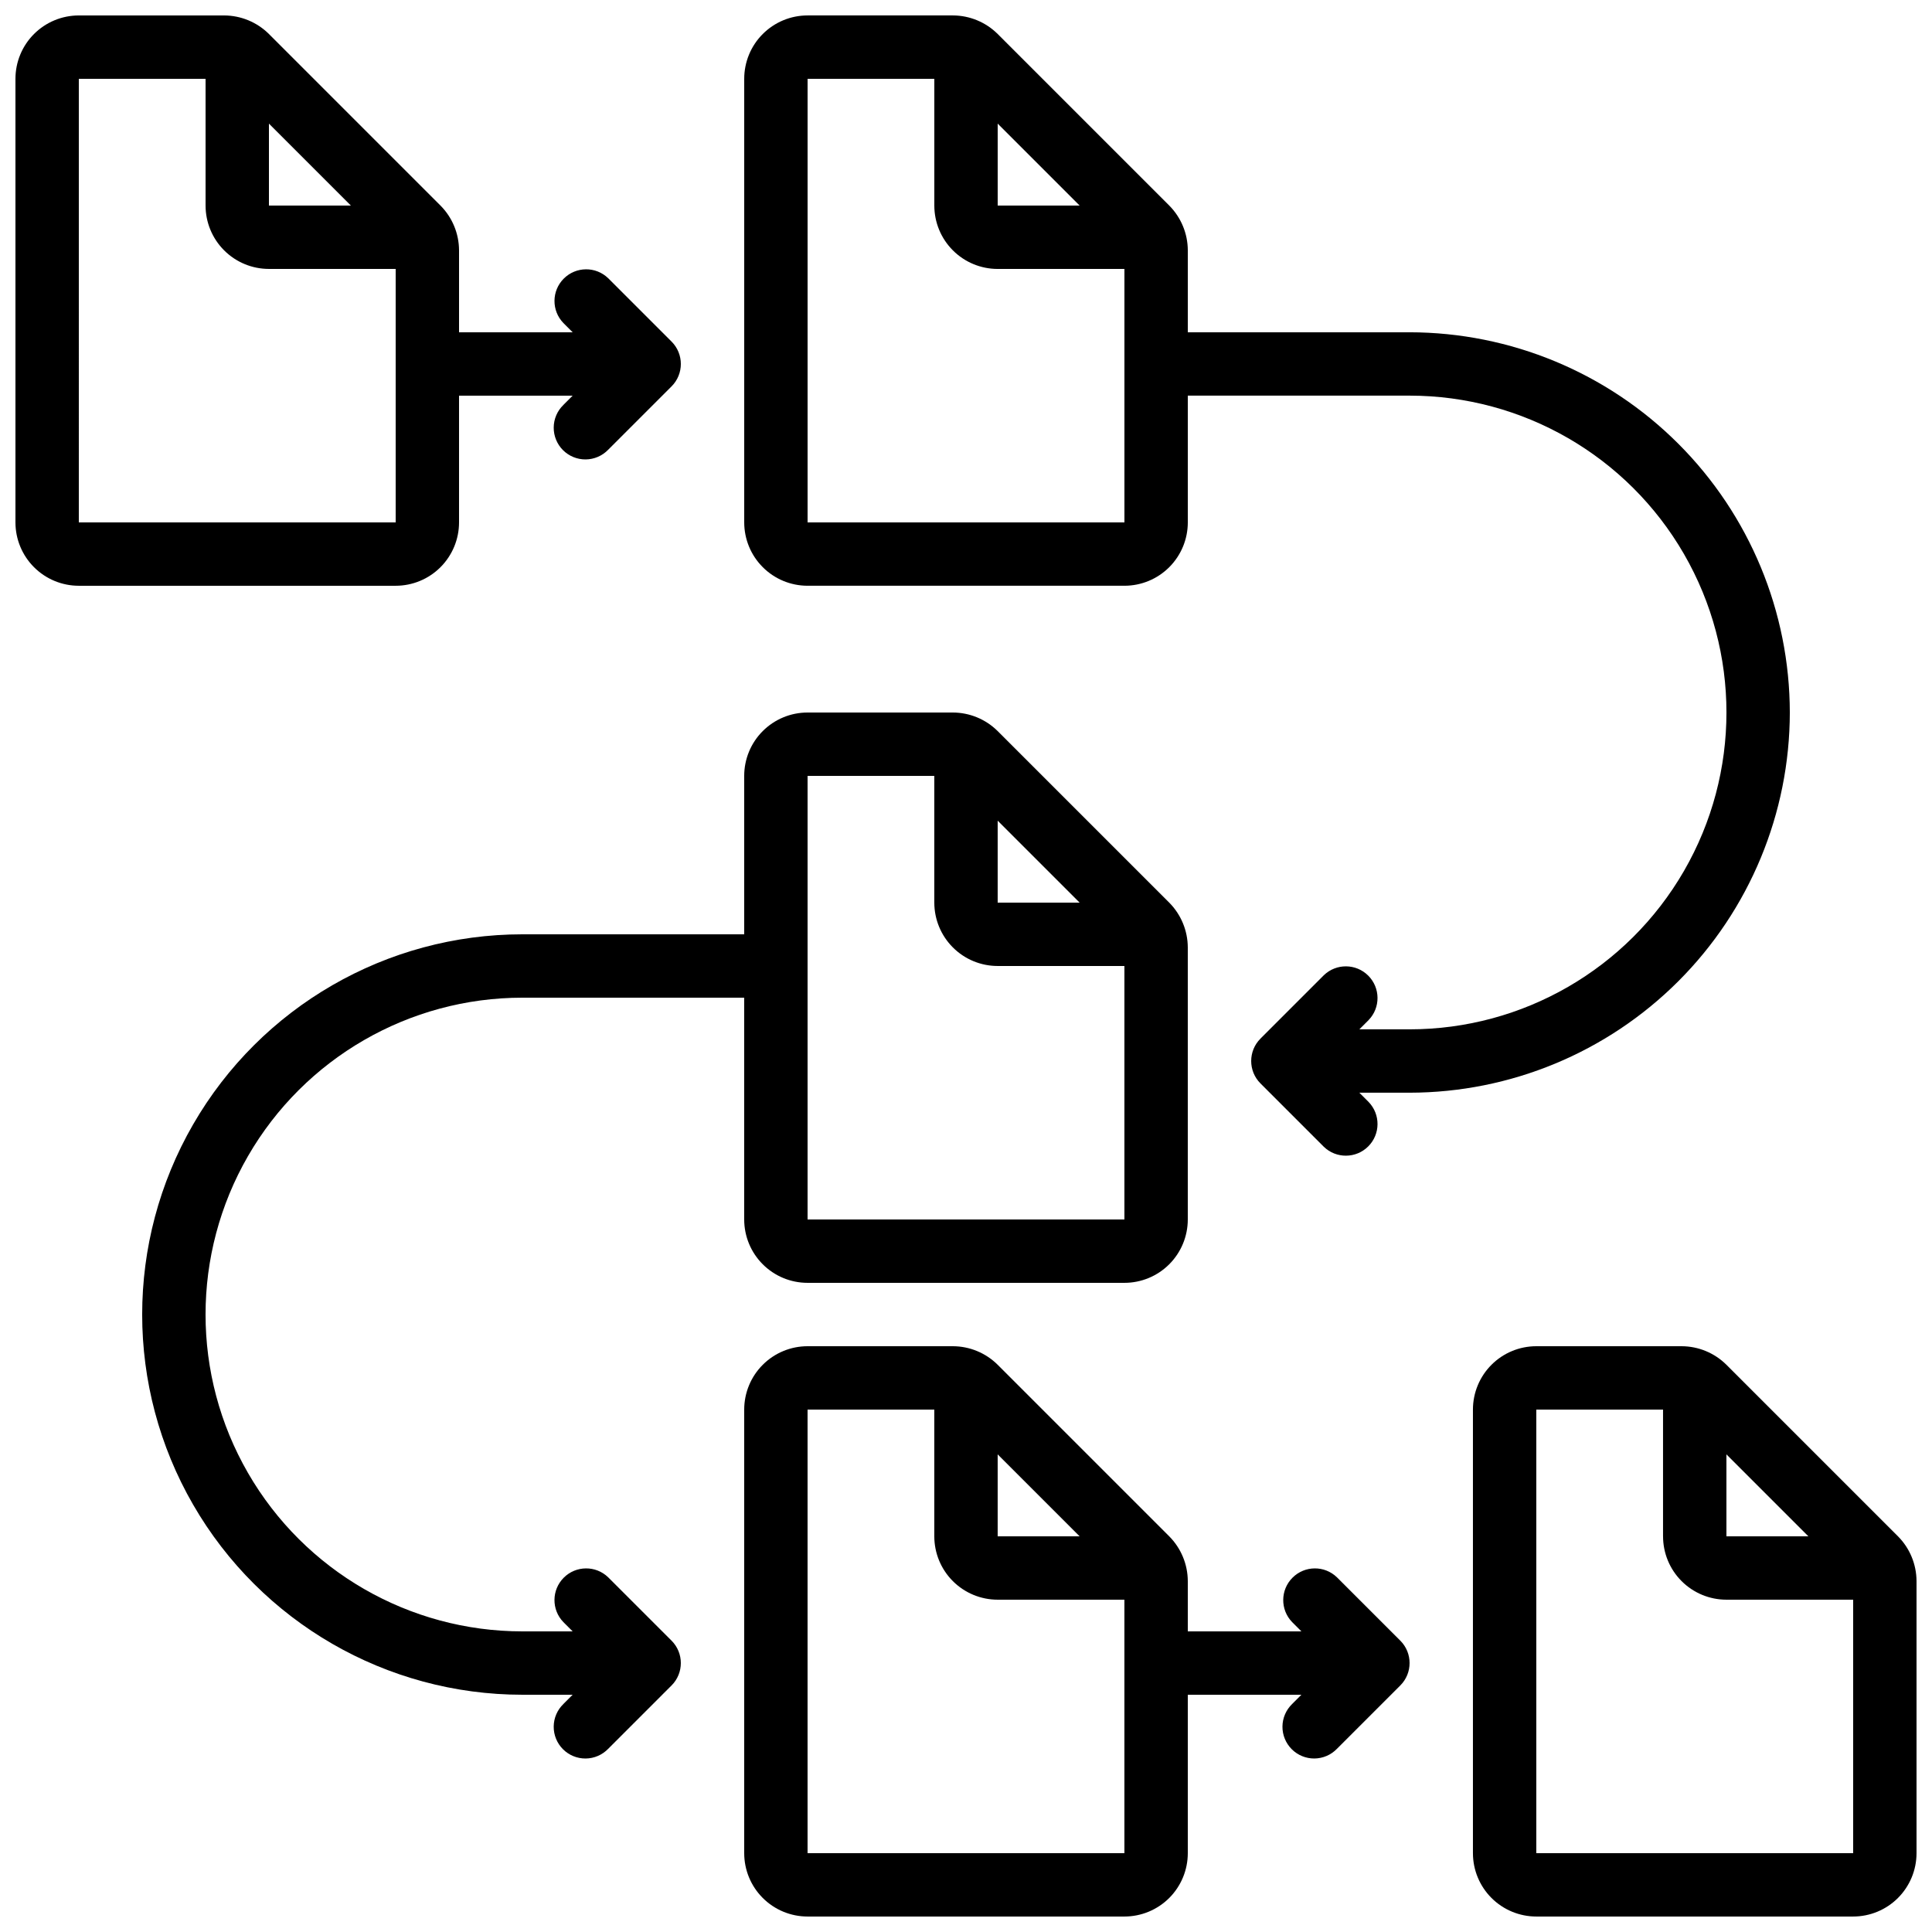 <?xml version="1.0" encoding="UTF-8"?>
<!-- Uploaded to: ICON Repo, www.iconrepo.com, Generator: ICON Repo Mixer Tools -->
<svg width="800px" height="800px" version="1.1" viewBox="144 144 512 512" xmlns="http://www.w3.org/2000/svg">
 <defs>
  <clipPath id="d">
   <path d="m534 500h117.9v151.9h-117.9z"/>
  </clipPath>
  <clipPath id="c">
   <path d="m148.09 148.09h176.91v151.91h-176.91z"/>
  </clipPath>
  <clipPath id="b">
   <path d="m341 500h177v151.9h-177z"/>
  </clipPath>
  <clipPath id="a">
   <path d="m341 148.09h278v302.91h-278z"/>
  </clipPath>
 </defs>
 <g clip-path="url(#d)">
  <path d="m601.52 505.68c-3.156-3.137-7.422-4.906-11.875-4.918h-38.508c-4.453 0-8.727 1.77-11.875 4.918-3.148 3.148-4.918 7.422-4.918 11.875v117.55c0 4.453 1.77 8.727 4.918 11.875s7.422 4.918 11.875 4.918h83.969c4.453 0 8.727-1.77 11.875-4.918s4.918-7.422 4.918-11.875v-72.094c-0.016-4.453-1.781-8.719-4.918-11.875zm0 23.746 21.715 21.715h-21.715zm-50.383 105.68v-117.55h33.586v33.586h0.004c0 4.453 1.766 8.727 4.918 11.875 3.148 3.148 7.422 4.918 11.875 4.918h33.586v67.176z"/>
 </g>
 <g clip-path="url(#c)">
  <path d="m265.65 282.44v-33.586h30.109l-2.461 2.461h0.004c-1.621 1.562-2.543 3.715-2.562 5.965-0.02 2.254 0.863 4.418 2.457 6.012s3.758 2.481 6.012 2.461c2.25-0.02 4.402-0.945 5.965-2.566l16.793-16.793h0.004c3.277-3.277 3.277-8.594 0-11.871l-16.793-16.793h-0.004c-3.293-3.184-8.531-3.137-11.77 0.102-3.238 3.238-3.285 8.477-0.102 11.77l2.461 2.461h-30.113v-21.715c-0.016-4.449-1.781-8.715-4.918-11.871l-45.461-45.461c-3.156-3.141-7.422-4.906-11.875-4.922h-38.508c-4.453 0-8.727 1.77-11.875 4.918-3.148 3.148-4.918 7.422-4.918 11.875v117.55c0 4.457 1.77 8.727 4.918 11.875 3.148 3.152 7.422 4.922 11.875 4.922h83.969c4.453 0 8.727-1.77 11.875-4.922 3.148-3.148 4.918-7.418 4.918-11.875zm-28.664-83.965h-21.715v-21.715zm-72.098-33.59h33.59v33.59c0 4.453 1.766 8.723 4.918 11.871 3.148 3.152 7.418 4.922 11.875 4.922h33.586v67.176l-83.969-0.004z"/>
 </g>
 <g clip-path="url(#b)">
  <path d="m498.3 562c-3.297-3.184-8.531-3.137-11.77 0.102-3.242 3.238-3.285 8.477-0.105 11.77l2.461 2.461h-30.109v-13.316c-0.016-4.453-1.785-8.719-4.922-11.875l-45.461-45.461c-3.156-3.137-7.422-4.906-11.871-4.918h-38.508c-4.457 0-8.727 1.77-11.875 4.918-3.152 3.148-4.918 7.422-4.918 11.875v117.55c0 4.453 1.766 8.727 4.918 11.875 3.148 3.148 7.418 4.918 11.875 4.918h83.969c4.453 0 8.723-1.77 11.875-4.918 3.148-3.148 4.918-7.422 4.918-11.875v-41.984h30.109l-2.461 2.461c-1.617 1.566-2.543 3.715-2.562 5.965-0.02 2.254 0.867 4.418 2.461 6.012 1.59 1.594 3.758 2.481 6.008 2.461 2.254-0.02 4.402-0.945 5.969-2.566l16.793-16.793c3.277-3.277 3.277-8.594 0-11.871zm-89.906-32.574 21.715 21.715h-21.715zm-50.379 105.68v-117.55h33.586v33.586c0 4.453 1.77 8.727 4.918 11.875 3.148 3.148 7.422 4.918 11.875 4.918h33.586v67.176z"/>
 </g>
 <g clip-path="url(#a)">
  <path d="m618.32 332.82c-0.031-26.715-10.656-52.328-29.543-71.219-18.891-18.891-44.504-29.516-71.219-29.543h-58.777v-21.715c-0.016-4.449-1.785-8.715-4.922-11.871l-45.461-45.461c-3.156-3.141-7.422-4.906-11.871-4.922h-38.508c-4.457 0-8.727 1.77-11.875 4.918-3.152 3.148-4.918 7.422-4.918 11.875v117.55c0 4.457 1.766 8.727 4.918 11.875 3.148 3.152 7.418 4.922 11.875 4.922h83.969c4.453 0 8.723-1.77 11.875-4.922 3.148-3.148 4.918-7.418 4.918-11.875v-33.586h58.777c30 0 57.719 16.004 72.719 41.984 15 25.98 15 57.988 0 83.969-15 25.98-42.719 41.984-72.719 41.984h-13.316l2.461-2.461h-0.004c3.184-3.293 3.137-8.531-0.102-11.77-3.238-3.242-8.477-3.285-11.77-0.105l-16.793 16.793v0.004c-3.277 3.277-3.277 8.594 0 11.871l16.793 16.793c3.293 3.184 8.531 3.137 11.77-0.102 3.238-3.238 3.285-8.477 0.102-11.77l-2.457-2.461h13.316c26.715-0.027 52.328-10.652 71.219-29.543 18.887-18.891 29.512-44.504 29.543-71.219zm-209.92-156.06 21.715 21.715h-21.715zm-50.379 105.68v-117.55h33.586v33.59c0 4.453 1.77 8.723 4.918 11.871 3.148 3.152 7.422 4.922 11.875 4.922h33.586v67.176z"/>
 </g>
 <path d="m305.17 562c-3.293-3.184-8.531-3.137-11.77 0.102-3.238 3.238-3.285 8.477-0.102 11.77l2.461 2.461h-13.32c-29.996 0-57.719-16.004-72.719-41.984-14.996-25.98-14.996-57.988 0-83.969 15-25.98 42.723-41.984 72.719-41.984h58.777v58.777h0.004c0 4.457 1.766 8.727 4.918 11.875 3.148 3.152 7.418 4.918 11.875 4.918h83.969c4.453 0 8.723-1.766 11.875-4.918 3.148-3.148 4.918-7.418 4.918-11.875v-72.094c-0.016-4.449-1.785-8.719-4.922-11.875l-45.461-45.457c-3.156-3.141-7.422-4.906-11.871-4.922h-38.508c-4.457 0-8.727 1.77-11.875 4.918-3.152 3.148-4.918 7.422-4.918 11.875v41.984h-58.781c-35.996 0-69.262 19.207-87.262 50.383s-18 69.586 0 100.76c18 31.176 51.266 50.379 87.262 50.379h13.316l-2.461 2.461h0.004c-1.621 1.566-2.543 3.715-2.562 5.965-0.02 2.254 0.863 4.418 2.457 6.012s3.758 2.481 6.012 2.461c2.25-0.02 4.402-0.945 5.965-2.566l16.793-16.793h0.004c3.277-3.277 3.277-8.594 0-11.871zm124.94-178.8h-21.715v-21.711zm-72.094-33.586h33.586v33.586c0 4.457 1.77 8.727 4.918 11.875 3.148 3.152 7.422 4.922 11.875 4.922h33.586v67.176l-83.965-0.004z"/>
</svg>